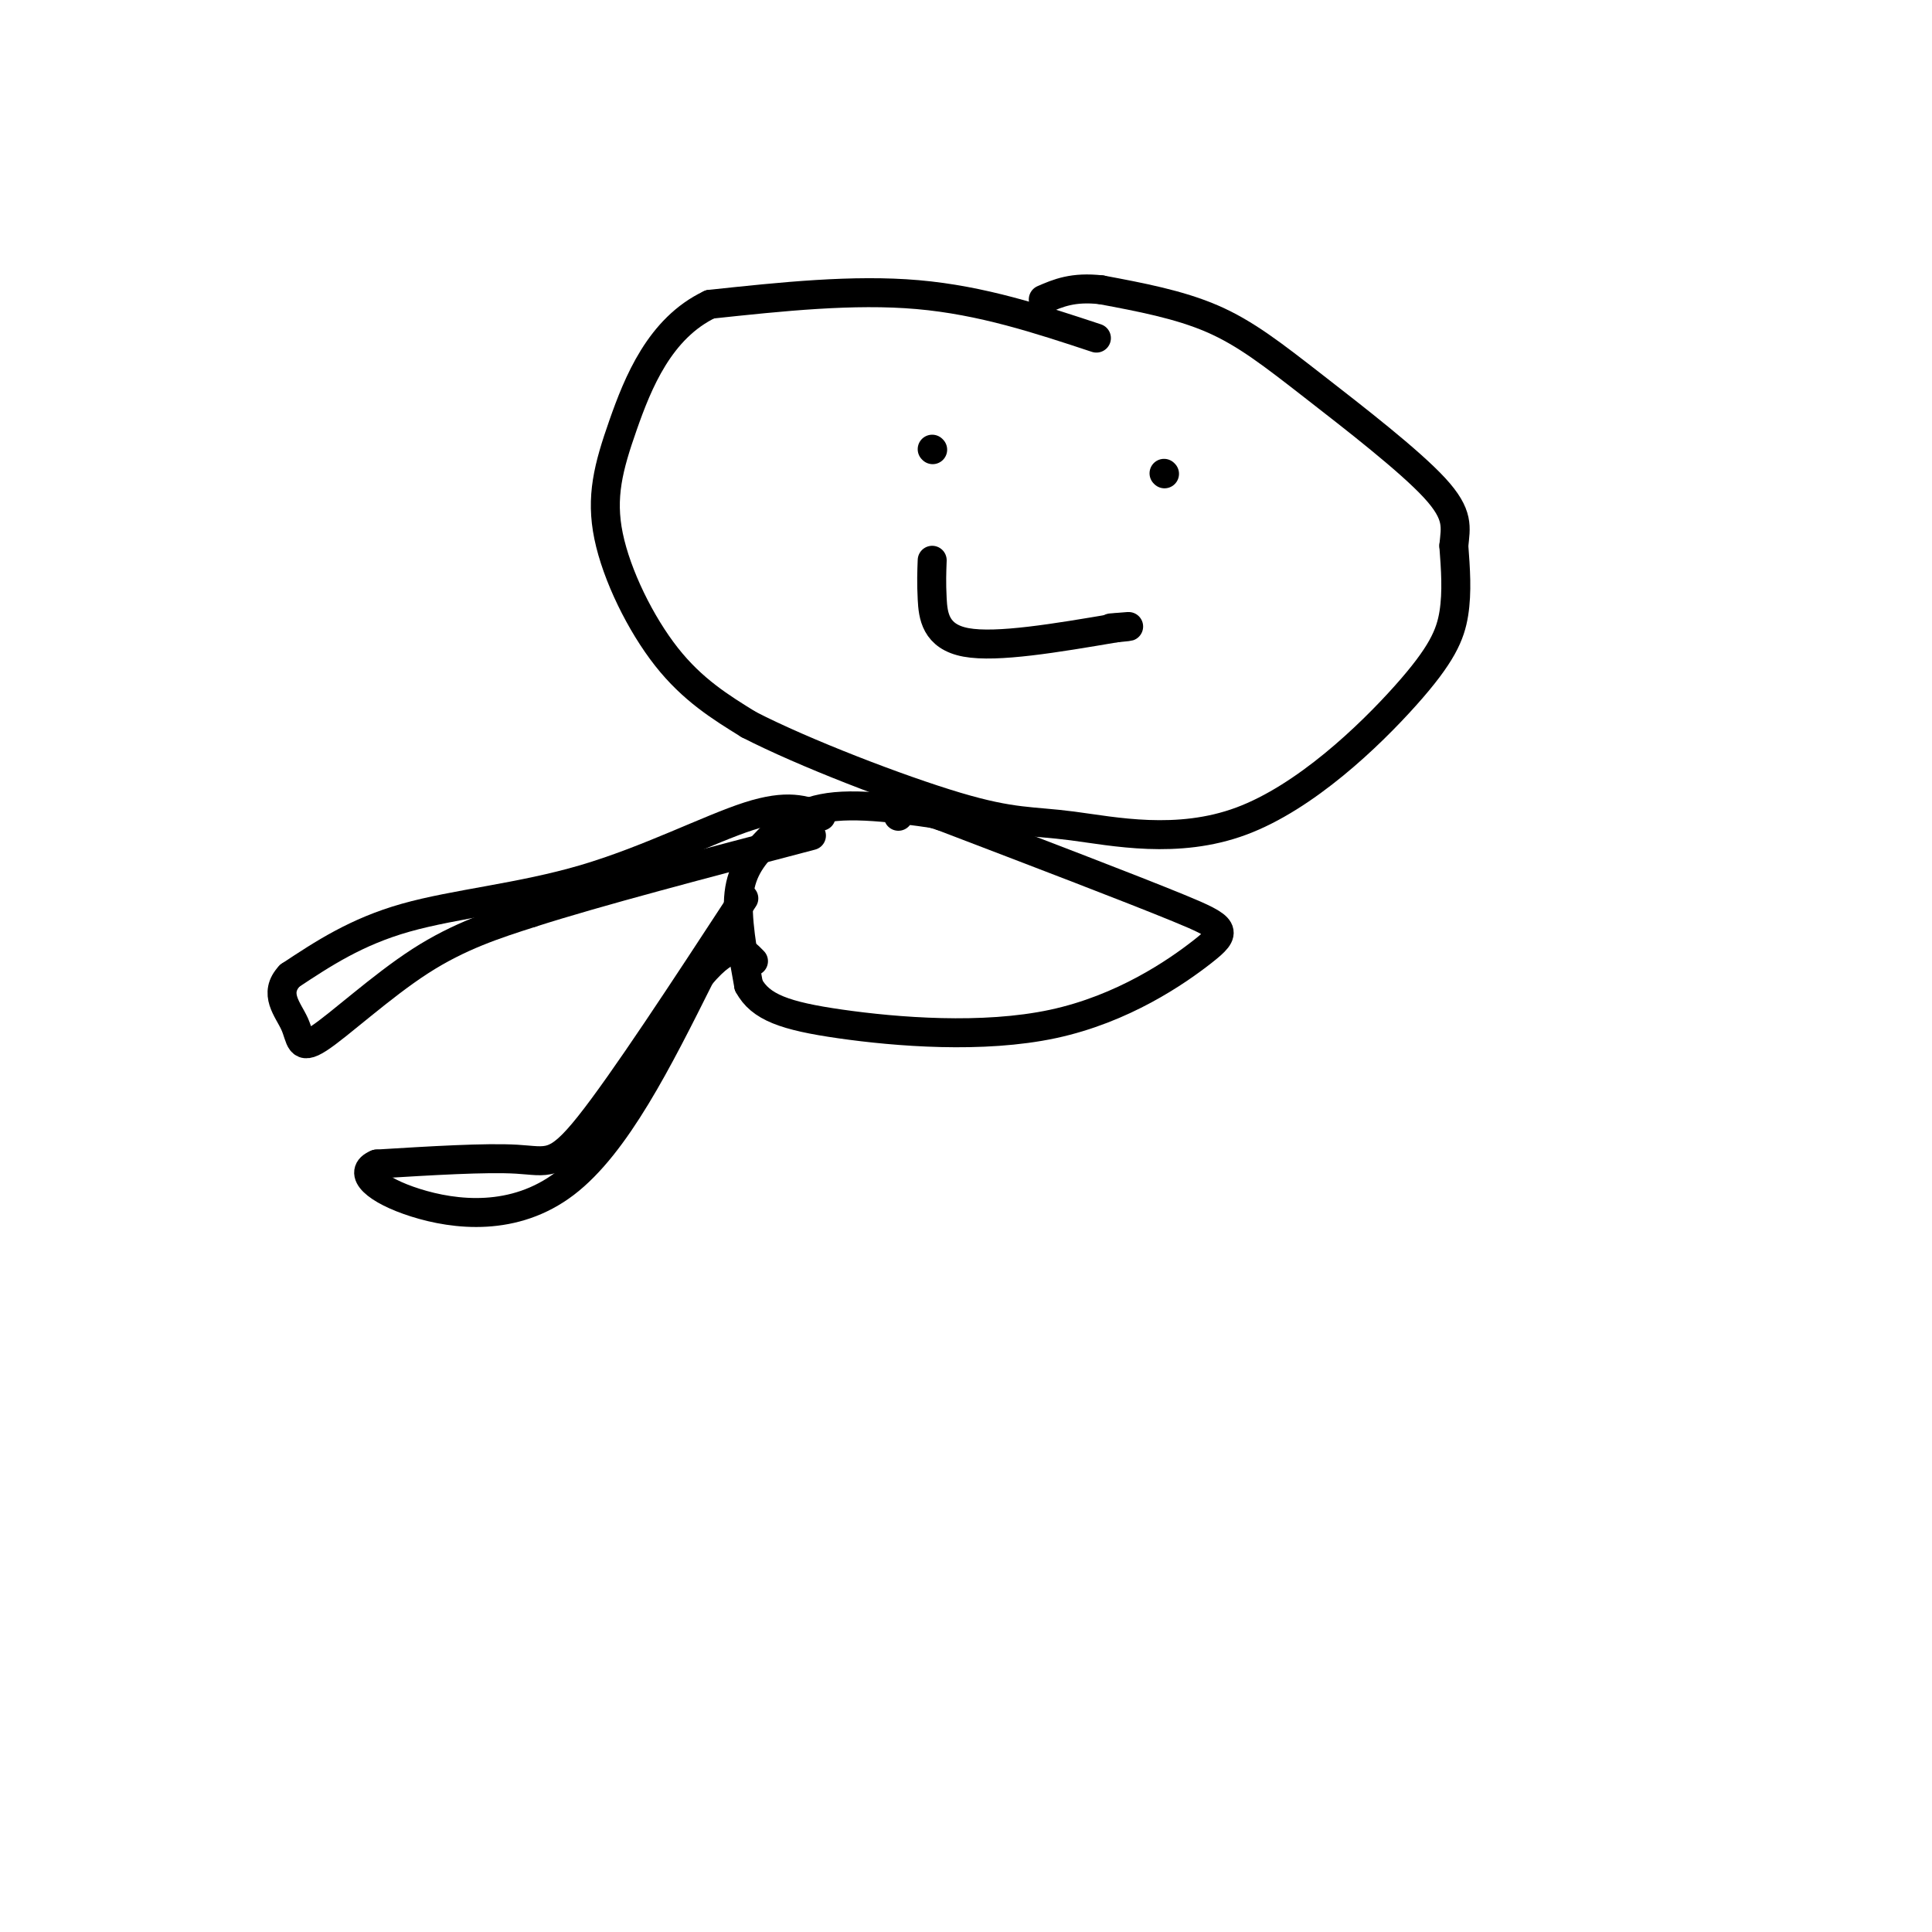 <svg viewBox='0 0 400 400' version='1.1' xmlns='http://www.w3.org/2000/svg' xmlns:xlink='http://www.w3.org/1999/xlink'><g fill='none' stroke='#000000' stroke-width='6' stroke-linecap='round' stroke-linejoin='round'><path d='M227,70c-11.833,-3.917 -23.667,-7.833 -37,-9c-13.333,-1.167 -28.167,0.417 -43,2'/><path d='M147,63c-10.410,4.931 -14.935,16.260 -18,25c-3.065,8.740 -4.671,14.892 -3,23c1.671,8.108 6.620,18.174 12,25c5.380,6.826 11.190,10.413 17,14'/><path d='M155,150c11.345,5.854 31.209,13.489 43,17c11.791,3.511 15.510,2.896 24,4c8.490,1.104 21.750,3.925 35,-1c13.250,-4.925 26.490,-17.595 34,-26c7.510,-8.405 9.288,-12.544 10,-17c0.712,-4.456 0.356,-9.228 0,-14'/><path d='M301,113c0.348,-3.815 1.217,-6.352 -4,-12c-5.217,-5.648 -16.520,-14.405 -25,-21c-8.480,-6.595 -14.137,-11.027 -21,-14c-6.863,-2.973 -14.931,-4.486 -23,-6'/><path d='M228,60c-5.833,-0.667 -8.917,0.667 -12,2'/><path d='M193,93c0.000,0.000 0.100,0.100 0.1,0.1'/><path d='M241,98c0.000,0.000 0.100,0.100 0.1,0.1'/><path d='M193,116c-0.089,2.311 -0.178,4.622 0,8c0.178,3.378 0.622,7.822 7,9c6.378,1.178 18.689,-0.911 31,-3'/><path d='M231,130c5.000,-0.500 2.000,-0.250 -1,0'/><path d='M203,170c-11.286,-1.845 -22.571,-3.690 -30,-3c-7.429,0.690 -11.000,3.917 -14,7c-3.000,3.083 -5.429,6.024 -6,11c-0.571,4.976 0.714,11.988 2,19'/><path d='M155,204c2.426,4.530 7.490,6.355 19,8c11.510,1.645 29.467,3.111 44,0c14.533,-3.111 25.644,-10.799 31,-15c5.356,-4.201 4.959,-4.915 -5,-9c-9.959,-4.085 -29.479,-11.543 -49,-19'/><path d='M195,169c-9.667,-3.167 -9.333,-1.583 -9,0'/><path d='M170,169c-3.452,-1.304 -6.905,-2.607 -15,0c-8.095,2.607 -20.833,9.125 -34,13c-13.167,3.875 -26.762,5.107 -37,8c-10.238,2.893 -17.119,7.446 -24,12'/><path d='M60,202c-3.528,3.716 -0.348,7.006 1,10c1.348,2.994 0.863,5.691 5,3c4.137,-2.691 12.896,-10.769 21,-16c8.104,-5.231 15.552,-7.616 23,-10'/><path d='M110,189c13.500,-4.333 35.750,-10.167 58,-16'/><path d='M154,186c-12.489,19.089 -24.978,38.178 -32,47c-7.022,8.822 -8.578,7.378 -15,7c-6.422,-0.378 -17.711,0.311 -29,1'/><path d='M78,241c-4.190,1.690 -0.167,5.417 8,8c8.167,2.583 20.476,4.024 31,-4c10.524,-8.024 19.262,-25.512 28,-43'/><path d='M145,202c6.500,-7.667 8.750,-5.333 11,-3'/></g>
</svg>